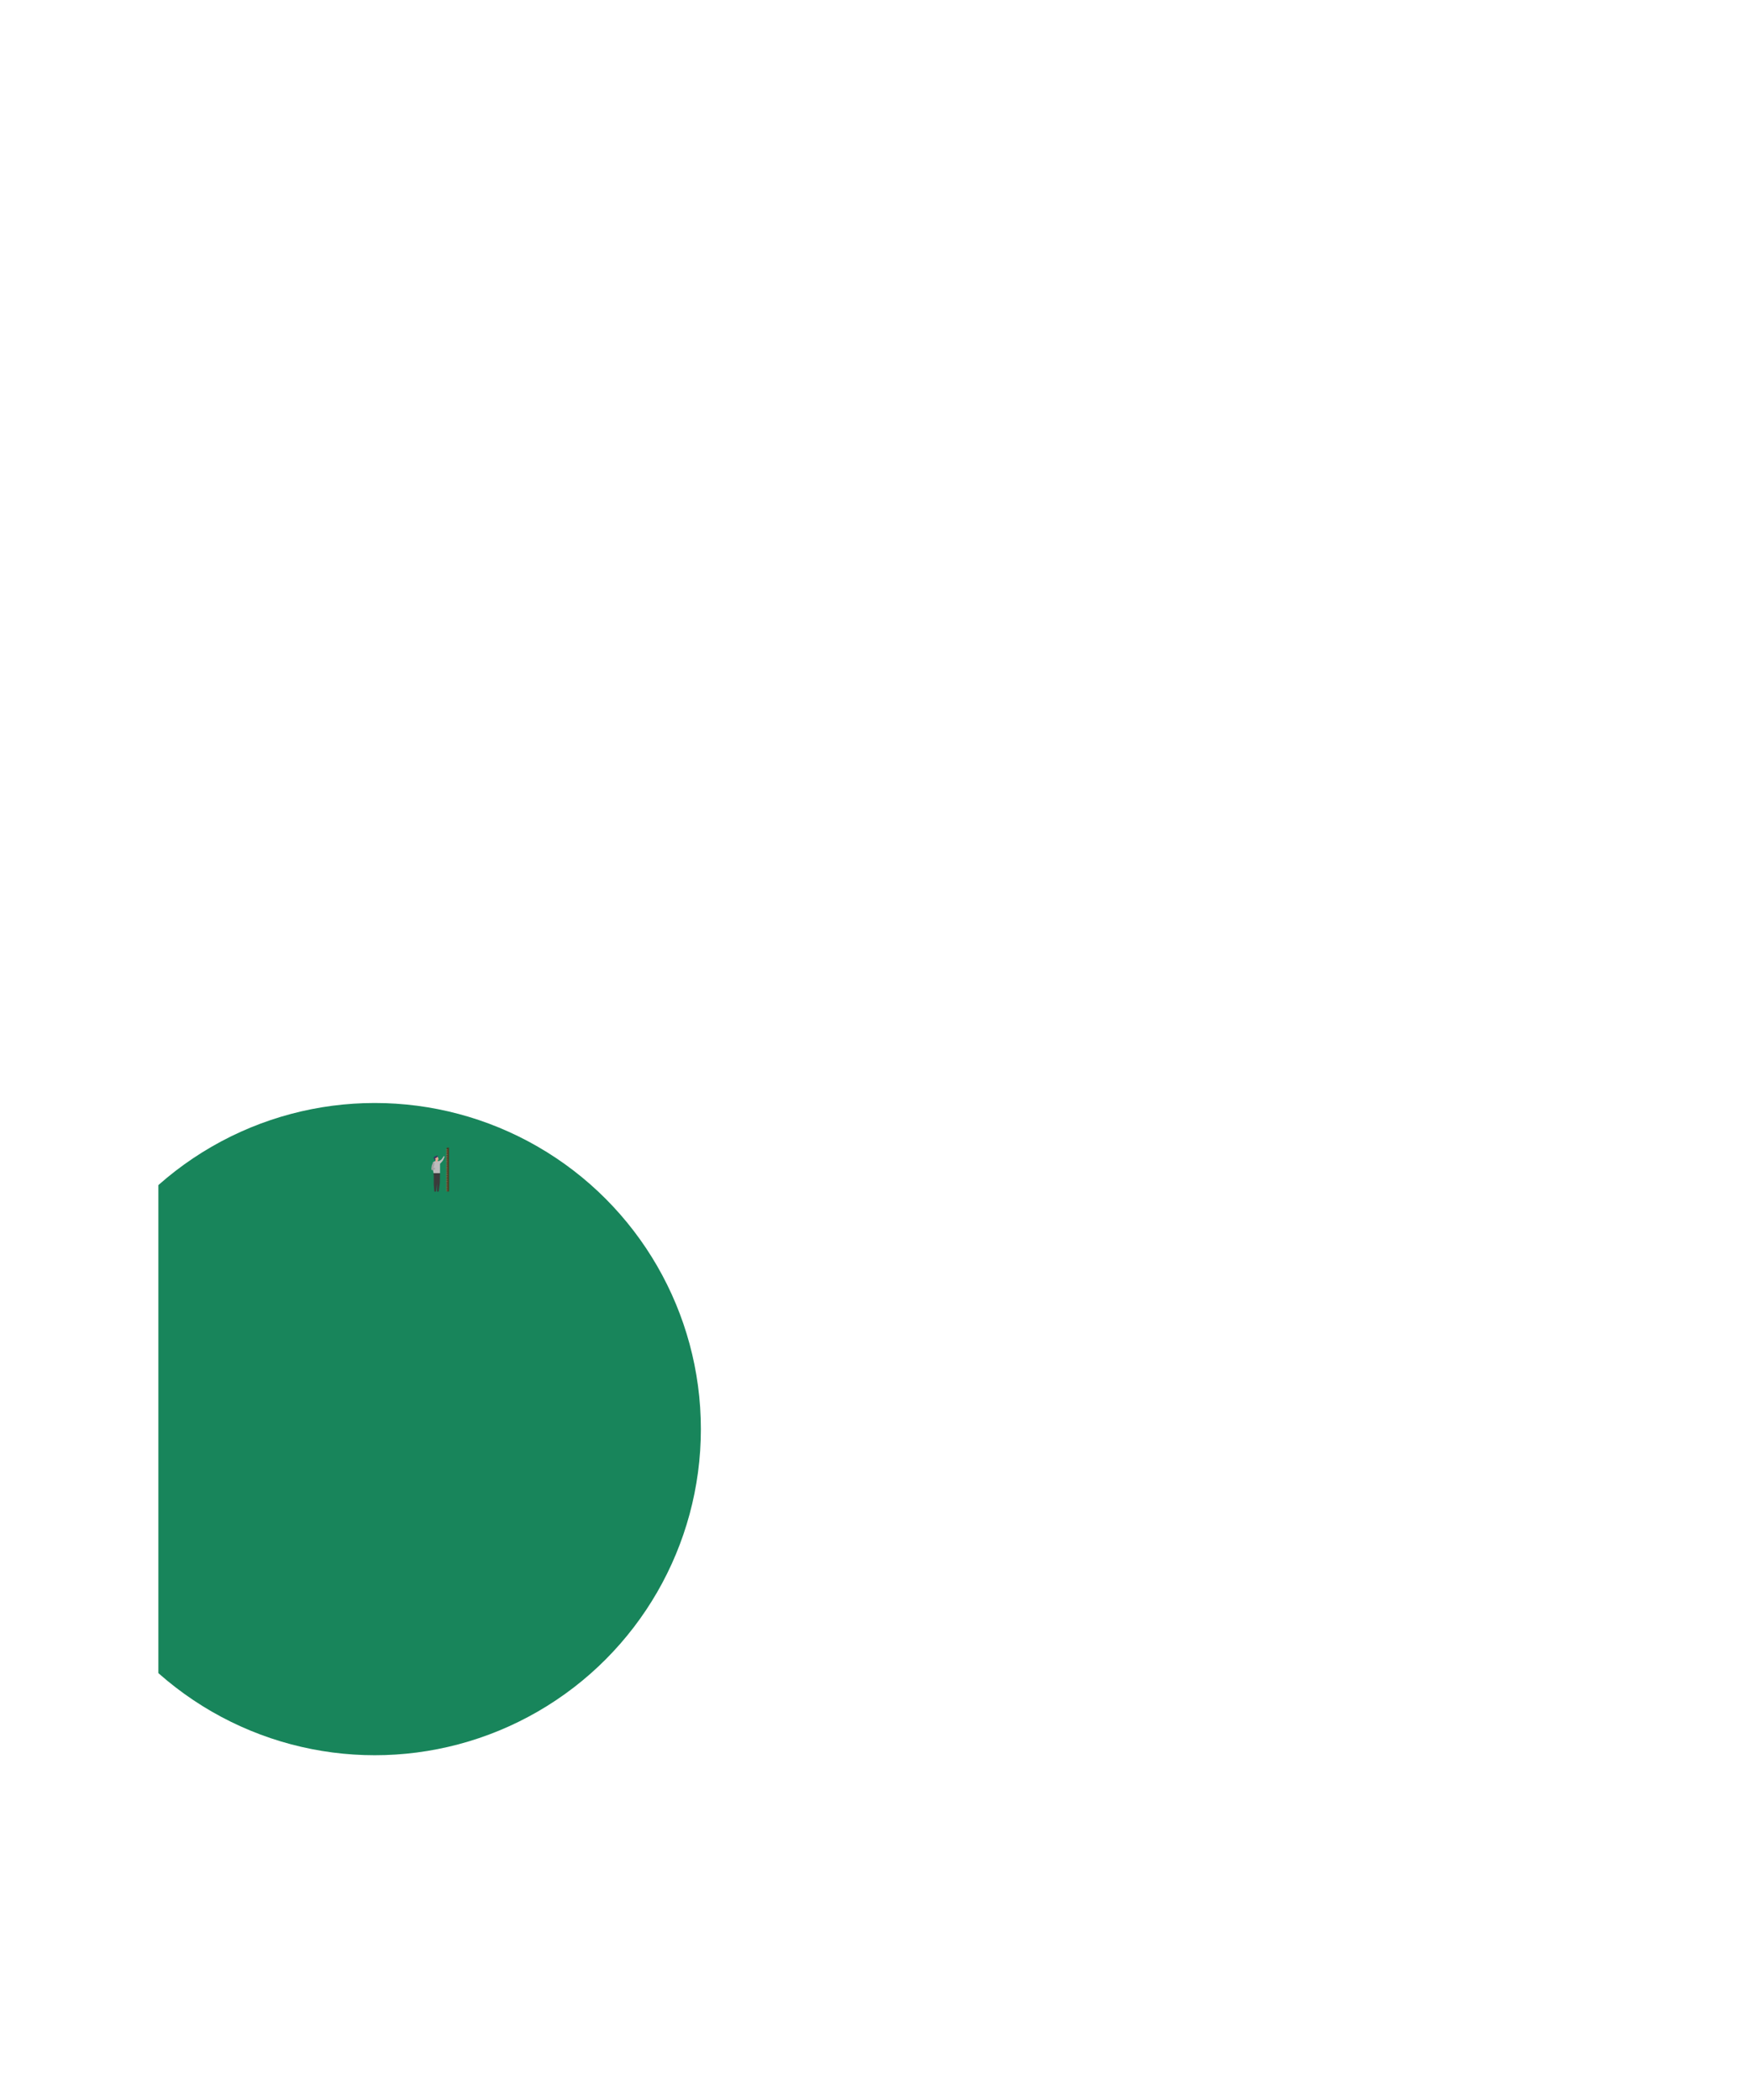 <?xml version="1.0" encoding="UTF-8" standalone="no"?>
<!DOCTYPE svg PUBLIC "-//W3C//DTD SVG 1.1//EN" "http://www.w3.org/Graphics/SVG/1.1/DTD/svg11.dtd">
<svg width="100%" height="100%" viewBox="0 0 2500 3000" version="1.1" xmlns="http://www.w3.org/2000/svg" xmlns:xlink="http://www.w3.org/1999/xlink" xml:space="preserve" xmlns:serif="http://www.serif.com/" style="fill-rule:evenodd;clip-rule:evenodd;stroke-linecap:round;stroke-linejoin:round;stroke-miterlimit:1.5;">
    <g transform="matrix(1,0,0,1,-5330,0)">
        <g id="ArtBoard1" transform="matrix(1,0,0,1,5330,0)">
            <rect x="0" y="0" width="2500" height="3000" style="fill:none;"/>
            <g>
                <clipPath id="_clip1">
                    <rect x="226.275" y="266.961" width="2047.45" height="2456.94"/>
                </clipPath>
                <g clip-path="url(#_clip1)">
                    <g transform="matrix(0.378,0,0,0.378,-2023.13,1523.54)">
                        <circle cx="6768.5" cy="1370.5" r="1232.5" style="fill:rgb(24,133,91);"/>
                    </g>
                    <g transform="matrix(1.12,0,0,1.12,-6.862,192.362)">
                        <g transform="matrix(0.243,0,0,0.243,-1246.35,835.455)">
                            <path d="M7443,2110L7448,2067L7448,2110L7457,2110L7463,2064L7464,2013L7430,2013L7431,2030L7431,2072L7434,2110L7443,2110Z" style="fill:rgb(59,59,59);"/>
                        </g>
                        <g transform="matrix(0.243,0,0,0.243,-1246.35,835.455)">
                            <path d="M7443,1935L7452,1926L7452,1921L7447,1921L7432,1928L7431,1935L7435,1941L7441,1946L7443,1935Z" style="fill:rgb(54,51,98);"/>
                        </g>
                        <g transform="matrix(0.243,0,0,0.243,-1246.35,835.455)">
                            <path d="M7452,1954.99L7452,1944L7456,1942L7455,1934L7452,1930L7451,1926L7443,1934L7439,1934L7438,1937L7441,1941L7440,1946L7440,1954.99L7452,1954.99Z" style="fill:rgb(234,166,145);"/>
                        </g>
                        <g transform="matrix(0.243,0,0,0.243,-1246.35,835.455)">
                            <path d="M7464,2013L7464,1964C7464,1964 7475.1,1952.68 7479,1946.5C7483,1940.16 7488,1926 7488,1926L7484,1923C7484,1923 7476,1936.16 7472,1940.5C7468.86,1943.9 7460,1949 7460,1949L7452,1949C7452,1949 7451,1954 7446,1954C7441,1954 7440,1949 7440,1949L7427,1955L7426,1993L7430,2013L7464,2013Z" style="fill:rgb(188,188,188);"/>
                        </g>
                        <g transform="matrix(0.252,0,0,0.252,-1312.02,818.138)">
                            <path d="M7428,1955C7424.67,1954.83 7421.98,1957.28 7420.48,1960.27C7416.33,1968.57 7415.45,1972.85 7414.82,1978.82C7414.38,1983.05 7413.37,1990.95 7414.7,1993.12C7416.03,1995.29 7420.39,1994.25 7423.34,1993.4C7426.32,1992.44 7433.7,1989.89 7433.7,1989.89L7431.48,1981.47C7431.48,1981.47 7424.25,1984.9 7424.31,1983.41C7424.44,1981.92 7429.33,1969.8 7430,1961C7430.16,1958.9 7431.33,1955.17 7428,1955Z" style="fill:rgb(163,163,163);"/>
                        </g>
                        <g transform="matrix(0.59,0,0,0.982,-2908.66,17.487)">
                            <rect x="5906.12" y="1298" width="4.876" height="57" style="fill:rgb(78,58,34);"/>
                        </g>
                        <g transform="matrix(1,0,0,1,-5329.88,1)">
                            <path d="M5905,1346L5907,1346" style="fill:none;stroke:rgb(137,110,77);stroke-width:0.74px;"/>
                        </g>
                        <g transform="matrix(1,0,0,1,-5329.88,-1)">
                            <path d="M5905,1346L5907,1346" style="fill:none;stroke:rgb(137,110,77);stroke-width:0.74px;"/>
                        </g>
                        <g transform="matrix(1,0,0,1,-5329.88,-3)">
                            <path d="M5905,1346L5907,1346" style="fill:none;stroke:rgb(137,110,77);stroke-width:0.74px;"/>
                        </g>
                        <g transform="matrix(1,0,0,1,-5329.88,-5)">
                            <path d="M5905,1346L5907,1346" style="fill:none;stroke:rgb(137,110,77);stroke-width:0.74px;"/>
                        </g>
                        <g transform="matrix(1,0,0,1,-5329.88,-7)">
                            <path d="M5905,1346L5907,1346" style="fill:none;stroke:rgb(137,110,77);stroke-width:0.74px;"/>
                        </g>
                        <g transform="matrix(1,0,0,1,-5329.88,-9)">
                            <path d="M5905,1346L5907,1346" style="fill:none;stroke:rgb(137,110,77);stroke-width:0.74px;"/>
                        </g>
                        <g transform="matrix(1,0,0,1,-5329.88,-11)">
                            <path d="M5905,1346L5907,1346" style="fill:none;stroke:rgb(137,110,77);stroke-width:0.74px;"/>
                        </g>
                        <g transform="matrix(1,0,0,1,-5329.88,-13)">
                            <path d="M5905,1346L5907,1346" style="fill:none;stroke:rgb(137,110,77);stroke-width:0.74px;"/>
                        </g>
                        <g transform="matrix(1,0,0,1,-5329.88,-15)">
                            <path d="M5905,1346L5907,1346" style="fill:none;stroke:rgb(137,110,77);stroke-width:0.74px;"/>
                        </g>
                        <g transform="matrix(1,0,0,1,-5329.88,-17)">
                            <path d="M5905,1346L5907,1346" style="fill:none;stroke:rgb(137,110,77);stroke-width:0.74px;"/>
                        </g>
                        <g transform="matrix(1,0,0,1,-5329.88,-19)">
                            <path d="M5905,1346L5907,1346" style="fill:none;stroke:rgb(137,110,77);stroke-width:0.74px;"/>
                        </g>
                        <g transform="matrix(1,0,0,1,-5329.88,-21)">
                            <path d="M5905,1346L5907,1346" style="fill:none;stroke:rgb(137,110,77);stroke-width:0.74px;"/>
                        </g>
                        <g transform="matrix(1,0,0,1,-5329.88,-23)">
                            <path d="M5905,1346L5907,1346" style="fill:none;stroke:rgb(137,110,77);stroke-width:0.74px;"/>
                        </g>
                        <g transform="matrix(1,0,0,1,-5329.88,-25)">
                            <path d="M5905,1346L5907,1346" style="fill:none;stroke:rgb(137,110,77);stroke-width:0.74px;"/>
                        </g>
                        <g transform="matrix(1,0,0,1,-5329.88,-27)">
                            <path d="M5905,1346L5907,1346" style="fill:none;stroke:rgb(137,110,77);stroke-width:0.74px;"/>
                        </g>
                        <g transform="matrix(1,0,0,1,-5329.88,-29)">
                            <path d="M5905,1346L5907,1346" style="fill:none;stroke:rgb(137,110,77);stroke-width:0.74px;"/>
                        </g>
                        <g transform="matrix(1,0,0,1,-5329.88,-31)">
                            <path d="M5905,1346L5907,1346" style="fill:none;stroke:rgb(137,110,77);stroke-width:0.74px;"/>
                        </g>
                        <g transform="matrix(1,0,0,1,-5329.88,-33)">
                            <path d="M5905,1346L5907,1346" style="fill:none;stroke:rgb(137,110,77);stroke-width:0.74px;"/>
                        </g>
                        <g transform="matrix(1,0,0,1,-5329.88,-35)">
                            <path d="M5905,1346L5907,1346" style="fill:none;stroke:rgb(137,110,77);stroke-width:0.74px;"/>
                        </g>
                        <g transform="matrix(1,0,0,1,-5329.88,-37)">
                            <path d="M5905,1346L5907,1346" style="fill:none;stroke:rgb(137,110,77);stroke-width:0.74px;"/>
                        </g>
                        <g transform="matrix(1,0,0,1,-5329.88,-39)">
                            <path d="M5905,1346L5907,1346" style="fill:none;stroke:rgb(137,110,77);stroke-width:0.74px;"/>
                        </g>
                        <g transform="matrix(1,0,0,1,-5329.88,-41)">
                            <path d="M5905,1346L5907,1346" style="fill:none;stroke:rgb(137,110,77);stroke-width:0.74px;"/>
                        </g>
                        <g transform="matrix(1,0,0,1,-5329.88,-43)">
                            <path d="M5905,1346L5907,1346" style="fill:none;stroke:rgb(137,110,77);stroke-width:0.74px;"/>
                        </g>
                        <g transform="matrix(1,0,0,1,-5329.88,-45)">
                            <path d="M5905,1346L5907,1346" style="fill:none;stroke:rgb(137,110,77);stroke-width:0.74px;"/>
                        </g>
                        <g transform="matrix(1,0,0,1,-5329.88,-47)">
                            <path d="M5905,1346L5907,1346" style="fill:none;stroke:rgb(137,110,77);stroke-width:0.74px;"/>
                        </g>
                        <g transform="matrix(1,0,0,1,-5329.88,-49)">
                            <path d="M5905,1346L5907,1346" style="fill:none;stroke:rgb(137,110,77);stroke-width:0.74px;"/>
                        </g>
                        <g transform="matrix(1,0,0,1,-5329.88,-51)">
                            <path d="M5905,1346L5907,1346" style="fill:none;stroke:rgb(137,110,77);stroke-width:0.74px;"/>
                        </g>
                    </g>
                </g>
            </g>
        </g>
    </g>
</svg>
